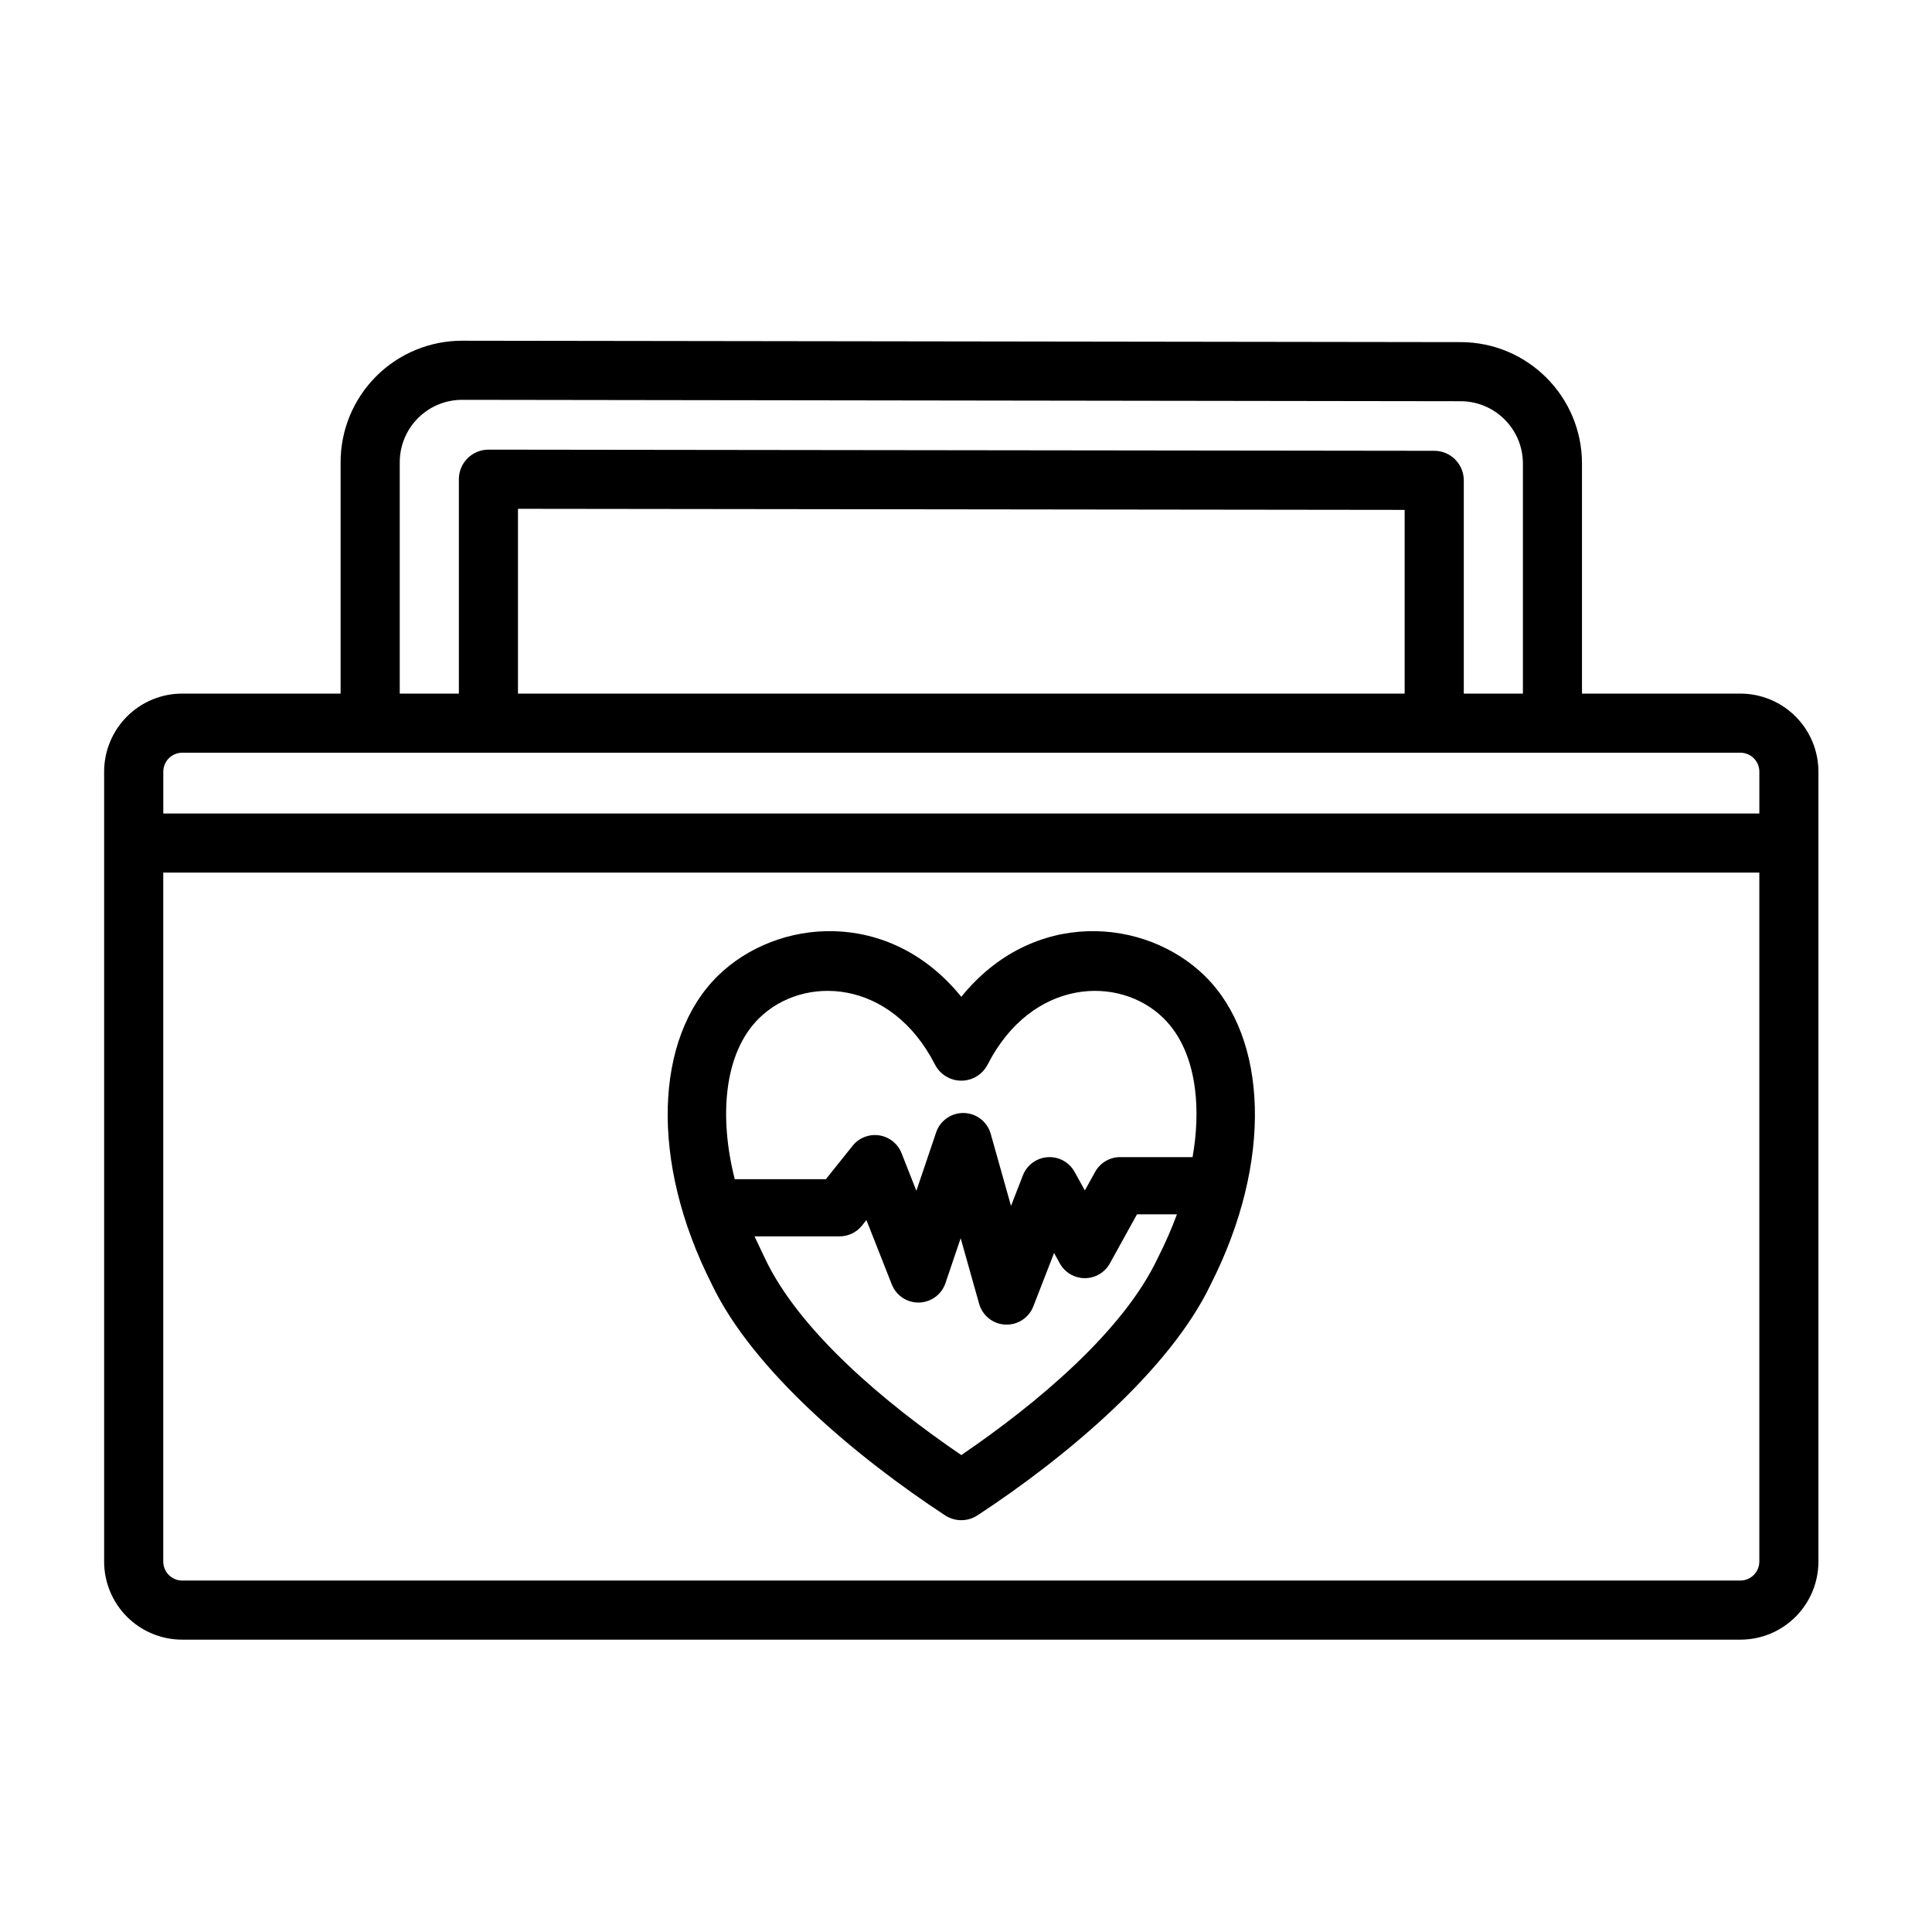 <?xml version="1.0" encoding="UTF-8"?>
<!-- Uploaded to: SVG Repo, www.svgrepo.com, Generator: SVG Repo Mixer Tools -->
<svg fill="#000000" width="800px" height="800px" version="1.1" viewBox="144 144 512 512" xmlns="http://www.w3.org/2000/svg">
 <path d="m234.26 327.81h-41.969c-5.488 0-10.754 2.18-14.633 6.062-3.879 3.883-6.062 9.145-6.062 14.633v209.33c0 5.484 2.18 10.75 6.062 14.633 3.879 3.879 9.145 6.059 14.633 6.059h412.92c5.484 0 10.75-2.176 14.629-6.059 3.879-3.883 6.062-9.148 6.062-14.633v-209.33c0-5.488-2.18-10.75-6.062-14.633-3.879-3.879-9.145-6.062-14.629-6.062h-41.969v-60.949c0-17.766-14.387-32.172-32.148-32.195-58.418-0.082-206.1-0.289-264.59-0.371-8.547-0.012-16.75 3.371-22.797 9.414-6.051 6.039-9.445 14.234-9.445 22.781v61.32zm375.98 47.441v182.58c0 1.332-0.531 2.609-1.473 3.555-0.945 0.945-2.223 1.473-3.555 1.473h-412.92c-1.336 0-2.613-0.531-3.559-1.473-0.941-0.945-1.469-2.223-1.469-3.555v-182.58zm-211.49 32.918c-19.039-23.543-48.836-20.988-64.57-5.504-16.609 16.348-18.113 49.008-1.535 81.703 10.898 22.875 38.562 45.969 61.812 61.215 2.609 1.711 5.981 1.711 8.59 0 23.25-15.25 50.91-38.344 61.812-61.215 16.582-32.691 15.082-65.355-1.535-81.703-15.734-15.484-45.531-18.039-64.57 5.504zm57.156 57.637h-10.59l-7.191 13.008c-1.332 2.414-3.871 3.91-6.633 3.91-2.758 0-5.297-1.496-6.633-3.91 0 0-1.52-2.754-1.52-2.754l-5.5 14.148c-1.18 3.039-4.172 4.981-7.43 4.824-3.258-0.156-6.047-2.375-6.93-5.516l-4.891-17.375-4.027 11.898c-1.02 3.016-3.812 5.07-6.992 5.148-3.176 0.078-6.066-1.836-7.234-4.797l-6.727-17.066-1.184 1.48c-1.441 1.797-3.617 2.844-5.918 2.844h-22.551l2.797 5.898c9.152 19.297 31.914 38.387 52.004 52.062 20.082-13.676 42.844-32.766 51.992-52.062 0.035-0.062 0.062-0.129 0.094-0.191 1.965-3.867 3.656-7.734 5.062-11.555zm4.141-15.16c1.109-6.352 1.332-12.406 0.648-17.949-0.949-7.633-3.629-14.211-8.355-18.867-11.715-11.523-34.902-10.578-46.613 12.297-1.34 2.617-4.035 4.262-6.969 4.262-2.941 0-5.633-1.648-6.973-4.262-11.711-22.875-34.898-23.82-46.609-12.297-4.731 4.656-7.41 11.234-8.355 18.867-0.898 7.223-0.246 15.312 1.895 23.801h24.152l7.082-8.855c1.688-2.109 4.371-3.16 7.047-2.758 2.672 0.406 4.93 2.203 5.922 4.719 0 0 3.93 9.969 3.93 9.969l5.234-15.469c1.062-3.148 4.055-5.234 7.371-5.148 3.324 0.086 6.199 2.328 7.098 5.523l5.375 19.102 3.152-8.098c1.062-2.742 3.621-4.621 6.555-4.816 2.938-0.199 5.719 1.32 7.144 3.894l2.719 4.922 2.723-4.922c1.336-2.414 3.875-3.914 6.633-3.914h19.199zm-267.75-107.17h412.92c1.332 0 2.609 0.531 3.555 1.473 0.945 0.941 1.473 2.219 1.473 3.555v11.078h-422.97v-11.078c0-1.336 0.531-2.613 1.469-3.555 0.945-0.945 2.223-1.473 3.559-1.473zm355.29-15.668v-60.949c0-9.121-7.387-16.516-16.504-16.531 0 0-264.59-0.371-264.59-0.371-4.387-0.004-8.598 1.734-11.703 4.836-3.106 3.102-4.852 7.309-4.852 11.695v61.32h15.668v-56.812c0-2.078 0.828-4.07 2.297-5.543 1.469-1.469 3.465-2.293 5.547-2.293l250.65 0.309c4.32 0.004 7.82 3.508 7.82 7.832v56.508h15.668zm-266.32 0h234.98v-48.684l-234.98-0.285v48.973z" fill-rule="evenodd"/>
</svg>